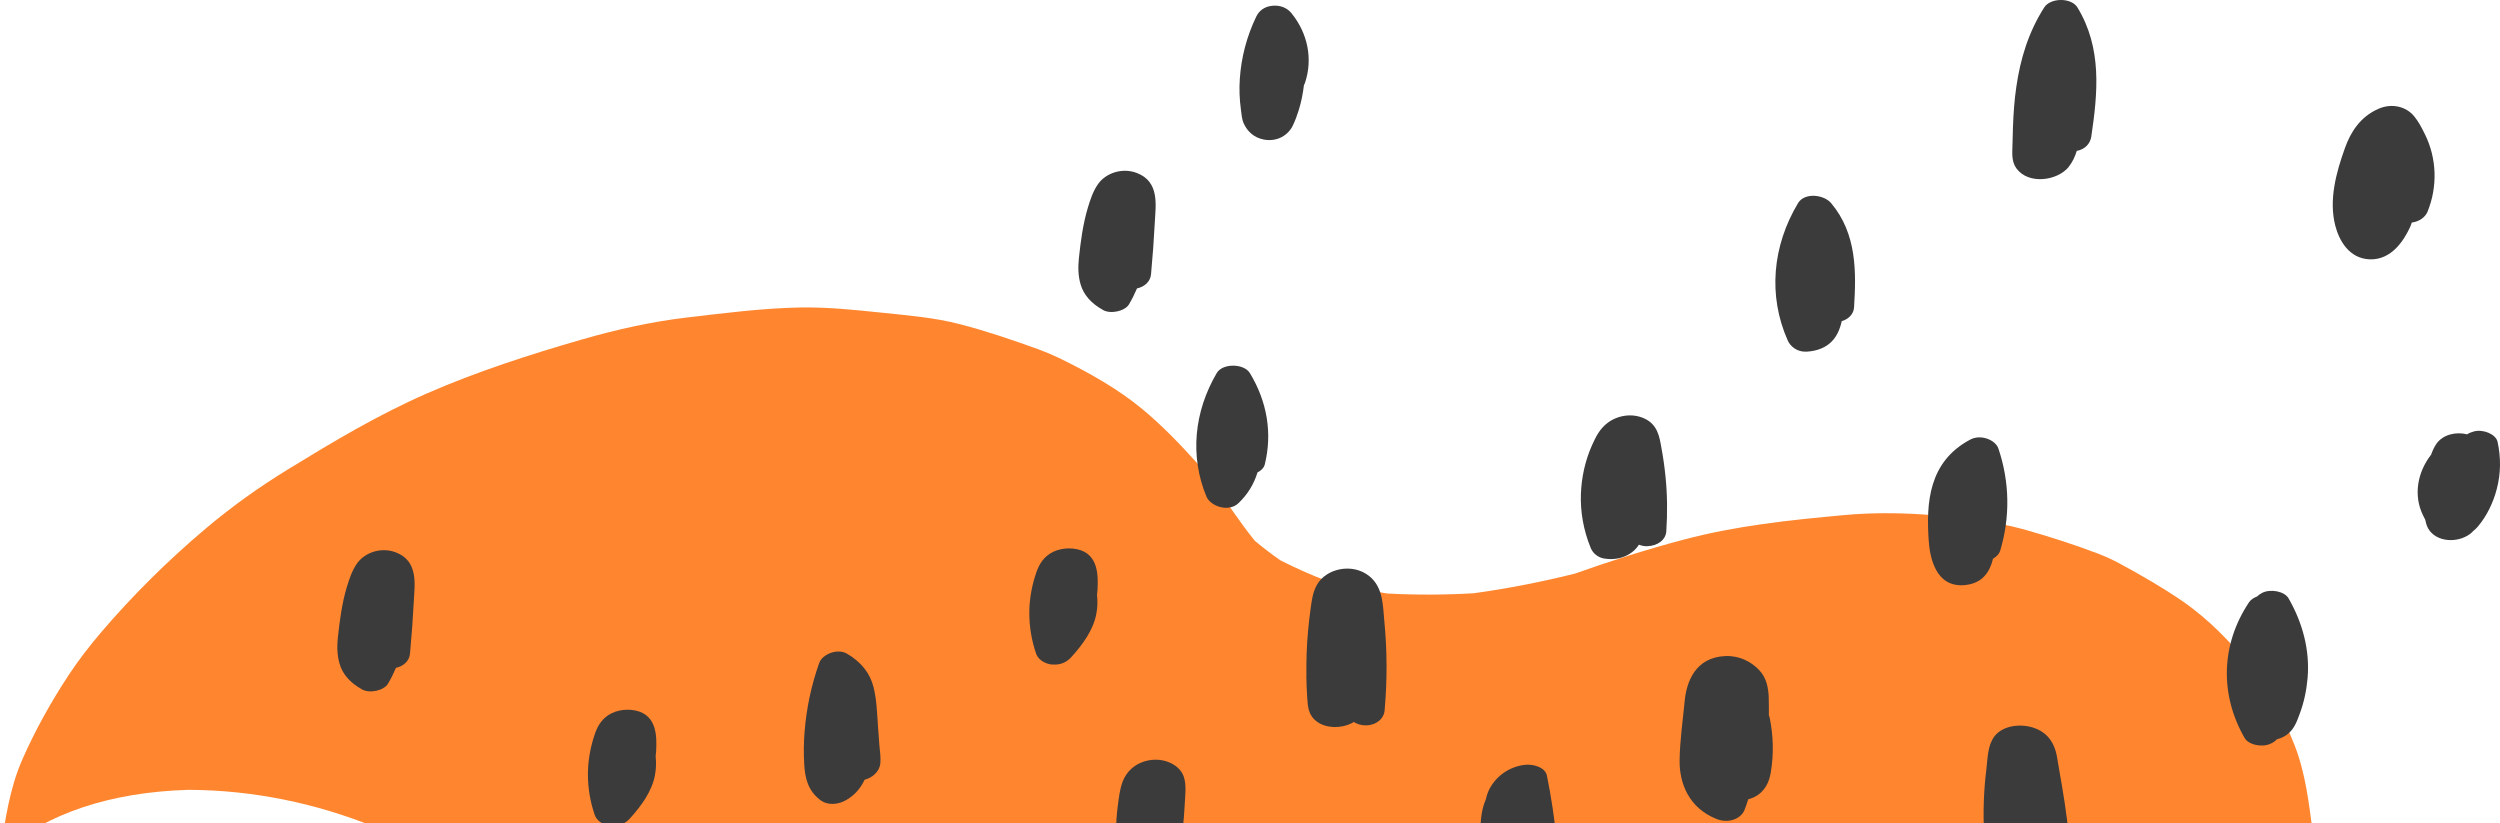 <?xml version="1.0" encoding="UTF-8"?> <svg xmlns="http://www.w3.org/2000/svg" viewBox="0 0 315.88 104" fill="none"><path d="M24.352 105.375C37.797 105.451 51.133 110.582 61.382 119.398C60.048 119.92 58.87 120.466 57.815 121.006C57.788 121.019 57.756 121.037 57.729 121.05C52.892 123.716 49.268 128.292 48.271 132.997C47.506 136.599 48.267 140.124 50.467 143.192C52.946 146.769 57.412 148.861 62.379 148.746C67.812 148.626 72.445 145.938 74.469 141.73C74.501 141.663 74.529 141.591 74.555 141.519C77.263 134.249 76.49 127.826 72.27 122.429C78.849 121.494 86.464 122.03 95.716 124.016C112.997 128.973 125.947 137.991 133.06 149.834C130.599 149.406 128.03 149.247 125.348 149.39C125.273 149.396 125.199 149.401 125.129 149.411C117.913 150.292 112.883 153.458 110.59 158.564C108.228 163.474 108.521 168.588 111.422 172.541C116.304 179.543 125.882 181.741 133.734 177.643C133.766 177.625 133.799 177.608 133.831 177.59C140.623 173.693 144.095 166.928 143.248 159.733C150.472 164.505 155.665 172.156 158.122 179.603C159.34 183.372 160.068 187.251 160.31 191.146C159.087 191.169 157.863 191.18 156.64 191.182C144.291 191.195 132.005 190.105 119.834 188.578C110.128 187.356 100.554 185.518 91.257 183.066C84.336 181.242 77.574 179.039 70.875 176.781C66.382 175.261 61.97 173.589 57.664 171.772C47.103 167.31 37.05 161.916 28.1 155.706C22.69 151.955 18.349 147.693 13.927 143.238C11.089 140.386 8.678 137.339 6.846 134.031C5.031 130.749 3.002 127.482 1.881 124.008C1.588 123.089 1.356 122.164 1.17 121.231C0.867 119.693 0.549 118.141 0.285 116.585C0.531 116.407 0.747 116.188 0.921 115.928C6.499 107.637 16.73 105.61 24.352 105.375ZM100.902 38.854C104.443 38.778 107.841 39.137 111.364 39.503C114.727 39.855 118.055 40.124 121.284 40.96C124.665 41.837 127.974 42.97 131.195 44.131C132.093 44.462 132.974 44.829 133.819 45.236C137.565 47.06 141.31 49.173 144.344 51.695C146.871 53.794 149.131 56.149 151.24 58.498C151.925 59.265 152.556 60.066 153.152 60.874C154.985 63.368 156.595 65.931 158.561 68.342C159.584 69.198 160.661 70.02 161.782 70.8C163.615 71.733 165.528 72.583 167.494 73.349C170.038 74.026 172.628 74.572 175.252 74.987C178.909 75.187 182.565 75.172 186.221 74.958C190.544 74.357 194.807 73.522 198.989 72.479C203.463 70.883 208.036 69.433 212.681 68.197C219.316 66.435 226.043 65.717 233.019 65.081C239.584 64.48 246.444 65.088 252.832 66.228C253.8 66.4 254.761 66.621 255.705 66.883C258.854 67.775 262.013 68.776 265.02 69.923C265.981 70.289 266.906 70.711 267.777 71.18C270.51 72.652 273.24 74.227 275.731 75.94C279.113 78.261 281.916 81.217 284.29 84.145C286.791 87.226 288.587 90.728 289.94 94.202C291.31 97.718 291.746 101.531 292.218 105.143L292.245 105.158C292.494 107.016 292.519 108.895 292.404 110.767C292.182 114.49 291.39 118.199 290.732 121.887C290.393 123.794 289.984 125.693 289.485 127.579C288.507 131.302 287.181 134.97 285.392 138.513C282.768 143.694 279.992 148.992 275.891 153.613C273.214 156.631 270.295 159.567 267.128 162.288C265.412 163.767 263.534 165.128 261.532 166.371C255.526 170.101 249.566 173.493 242.644 176.09C235.919 178.611 228.935 180.814 221.889 182.762C212.645 185.318 203.098 187.224 193.41 188.488C184.46 189.655 175.413 190.556 166.337 190.955C166.053 186.7 165.248 182.458 163.915 178.329C160.472 167.885 152.324 157.123 140.845 152.161C133.673 136.547 118.302 124.747 97.056 118.673C96.987 118.654 96.911 118.63 96.836 118.616C83.583 115.762 74.307 116.087 67.641 117.518C55.903 106.392 39.989 99.871 23.922 99.799C23.884 99.802 23.846 99.805 23.809 99.797C13.949 100.091 5.966 102.769 0.312 107.608L0 107.88C0.011 107.808 0.019 107.736 0.03 107.665C0.653 103.693 1.169 99.714 2.842 95.916C4.443 92.275 6.445 88.683 8.705 85.25C9.923 83.406 11.303 81.624 12.78 79.89C16.703 75.297 21.134 70.883 25.947 66.822C29.176 64.093 32.682 61.572 36.427 59.279C42.041 55.839 47.69 52.448 53.936 49.712C60.181 46.977 66.89 44.808 73.598 42.874C77.895 41.638 82.307 40.643 86.845 40.111C91.444 39.572 96.204 38.958 100.902 38.854ZM126.213 154.958C129.794 154.782 133.149 155.29 136.263 156.319C136.433 156.753 136.594 157.185 136.748 157.623C138.538 163.597 136.068 169.534 130.454 172.786V172.777C124.707 175.75 119.068 173.502 116.457 169.734C116.435 169.713 116.424 169.683 116.398 169.657C114.015 166.44 115.461 162.56 116.196 161.046C117.727 157.634 121.09 155.599 126.213 154.958ZM66.016 123.871C66.438 124.325 66.849 124.788 67.255 125.256C70.392 129.056 70.932 133.664 68.864 139.296C68.504 140.017 67.984 140.658 67.346 141.204V141.194C65.948 142.391 63.982 143.12 61.836 143.169C59.111 143.231 56.741 142.185 55.481 140.375C54.172 138.557 53.758 136.564 54.215 134.413C54.9 131.165 57.581 127.829 61.041 125.918C62.637 125.112 64.292 124.433 66.016 123.871Z" fill="#FF862F"></path><path d="M166.277 190.912L160.362 191.119C160.56 197.777 159.095 204.529 156.441 210.732C152.686 219.52 146.302 226.705 138.179 231.399C138.352 230.128 138.452 228.842 138.478 227.55C138.49 227.027 138.49 226.494 138.486 225.963V225.959C138.482 224.684 138.479 223.478 138.665 222.368C138.915 220.884 137.787 219.417 136.161 219.093C135.19 218.897 134.255 219.154 133.604 219.71L133.599 219.706C133.16 220.081 132.859 220.591 132.757 221.183C132.512 222.642 132.51 224.062 132.509 225.438L132.508 225.603C132.513 226.092 132.507 226.583 132.501 227.072C132.445 229.681 132.04 232.256 131.307 234.735C131.073 235.529 131.254 236.36 131.731 237.028C131.783 237.188 131.852 237.346 131.938 237.502C132.279 238.124 132.828 238.592 133.462 238.866C133.684 238.965 133.921 239.042 134.169 239.091C140.019 240.259 145.964 241.23 151.861 241.97C153.509 242.177 154.936 241.121 155.049 239.62C155.167 238.113 153.923 236.724 152.281 236.52C149.238 236.136 146.179 235.692 143.128 235.19C151.498 229.934 158.075 222.273 162.025 213.038C164.985 206.11 166.53 198.361 166.277 190.912Z" fill="#3B3B3B"></path><path d="M259.893 95.564C259.646 94.153 258.934 92.726 257.199 92.045C255.405 91.34 253.03 91.644 251.977 93.071C251.119 94.241 251.152 95.845 250.986 97.159C250.82 98.458 250.718 99.764 250.666 101.071C250.552 104.005 250.718 106.938 251.14 109.856C251.275 110.746 251.821 111.379 252.936 111.668C253.648 111.852 254.341 111.828 254.971 111.66C255.528 111.852 256.147 111.876 256.716 111.74C257.798 112.125 259.264 111.836 259.833 110.978C261.309 108.726 261.494 106.225 261.195 103.748C260.864 101.015 260.358 98.289 259.893 95.572L259.893 95.564ZM254.847 95.267C254.805 95.227 254.784 95.219 254.847 95.267V95.267ZM256.177 94.907C256.23 94.867 256.177 94.698 256.177 94.907V94.907Z" fill="#3B3B3B"></path><path d="M216.907 103.487C218.33 104.048 219.952 103.527 220.426 102.332C220.602 101.892 220.747 101.443 220.89 100.994C221.139 100.922 221.386 100.841 221.624 100.729C223.008 100.056 223.544 98.805 223.74 97.611C224.132 95.286 224.07 93.002 223.605 90.685C223.584 90.589 223.544 90.501 223.502 90.421C223.502 89.651 223.502 88.89 223.482 88.12C223.44 86.926 223.213 85.652 222.273 84.666C221.272 83.599 219.765 82.822 218.001 82.894C214.201 83.062 213.086 86.157 212.86 88.601C212.622 91.086 212.251 93.603 212.22 96.096C212.188 98.958 213.387 102.1 216.907 103.487Z" fill="#3B3B3B"></path><path d="M187.65 110.072C187.65 110.184 187.65 110.305 187.65 110.417C187.671 112.164 187.846 113.96 189.539 115.258C190.809 116.228 192.729 115.796 193.431 114.649C194.36 114.737 195.218 114.377 195.815 113.728C196.786 112.693 196.972 111.331 196.94 110.08C196.91 108.758 196.797 107.435 196.672 106.12C196.415 103.403 196.002 100.686 195.454 97.992C195.248 96.942 193.678 96.477 192.512 96.654C190.262 96.99 188.662 98.489 188.001 100.117C187.888 100.405 187.805 100.694 187.743 100.99C187.041 102.569 187.021 104.397 187.083 106.056C187.134 107.395 187.33 108.734 187.64 110.056L187.65 110.072Z" fill="#3B3B3B"></path><path d="M165.058 85.408C165.069 86.338 165.11 87.26 165.172 88.189C165.244 89.304 165.306 90.41 166.442 91.211C167.639 92.053 169.435 92.045 170.757 91.396C170.86 91.34 170.953 91.284 171.046 91.227C171.479 91.484 172.006 91.652 172.532 91.652C173.915 91.652 174.855 90.795 174.948 89.777C175.288 85.985 175.278 82.178 174.906 78.394C174.72 76.535 174.793 74.226 173.007 72.791C170.891 71.084 167.556 71.821 166.4 73.889C165.863 74.843 165.75 75.829 165.605 76.855C165.461 77.857 165.347 78.851 165.265 79.853C165.1 81.705 165.038 83.556 165.069 85.416L165.058 85.408Z" fill="#3B3B3B"></path><path d="M142.038 111.964C142.42 113.279 144.537 113.696 145.806 112.99C146.901 113.023 148.108 112.526 148.315 111.612C148.81 109.367 149.192 107.099 149.44 104.83C149.554 103.74 149.646 102.65 149.698 101.552C149.75 100.446 149.935 99.219 149.574 98.137C149.068 96.638 147.097 95.7 145.156 96.069C143.422 96.398 142.328 97.48 141.842 98.77C141.471 99.772 141.357 100.886 141.223 101.921C141.089 102.947 141.017 103.973 141.027 104.999C141.027 107.331 141.388 109.68 142.049 111.956L142.038 111.964Z" fill="#3B3B3B"></path><path d="M198.892 148.976C199.275 150.29 201.391 150.707 202.66 150.002C203.754 150.034 204.963 149.537 205.17 148.623C205.665 146.379 206.047 144.11 206.295 141.842C206.407 140.751 206.5 139.661 206.552 138.563C206.605 137.457 206.789 136.23 206.428 135.148C205.924 133.649 203.95 132.712 202.011 133.08C200.276 133.409 199.182 134.491 198.696 135.782C198.325 136.784 198.211 137.898 198.078 138.932C197.943 139.958 197.871 140.984 197.882 142.01C197.882 144.342 198.242 146.691 198.904 148.968L198.892 148.976Z" fill="#3B3B3B"></path><path d="M202.715 70.571C204.584 70.883 206.257 70.122 207.082 68.823C207.414 68.952 207.764 69.024 208.125 69.016C209.488 68.968 210.468 68.19 210.54 67.14C210.696 64.823 210.675 62.499 210.437 60.182C210.314 58.956 210.138 57.729 209.91 56.511C209.674 55.172 209.436 53.657 207.794 52.888C206.247 52.167 204.439 52.463 203.161 53.401C202.127 54.162 201.633 55.204 201.168 56.223C200.291 58.186 199.836 60.279 199.752 62.355C199.661 64.671 200.084 67.028 200.991 69.24C201.25 69.866 201.849 70.434 202.715 70.579L202.715 70.571Z" fill="#3B3B3B"></path><path d="M248.333 73.921C250.573 73.673 251.439 72.174 251.821 70.595C252.255 70.354 252.596 70.002 252.731 69.577C254 65.336 253.928 60.896 252.503 56.679C252.132 55.581 250.293 54.844 248.982 55.525C243.626 58.331 243.399 63.645 243.686 68.182C243.822 70.298 244.503 74.338 248.343 73.921L248.333 73.921Z" fill="#3B3B3B"></path><path d="M45.724 87.102C46.725 87.663 48.511 87.247 49.017 86.397C49.409 85.74 49.74 85.066 50.029 84.385C51.051 84.153 51.722 83.471 51.804 82.597C52.011 80.369 52.176 78.133 52.289 75.904C52.393 73.86 52.899 70.878 49.998 69.788C48.14 69.083 46.096 69.82 45.136 71.159C44.475 72.073 44.124 73.187 43.814 74.205C43.195 76.281 42.916 78.437 42.689 80.561C42.576 81.668 42.586 82.79 42.906 83.872C43.309 85.235 44.279 86.293 45.724 87.094L45.724 87.102Z" fill="#3B3B3B"></path><path d="M139.355 39.165C140.356 39.726 142.142 39.309 142.648 38.459C143.04 37.802 143.37 37.129 143.659 36.447C144.681 36.215 145.352 35.534 145.435 34.66C145.641 32.431 145.806 30.195 145.92 27.967C146.023 25.923 146.529 22.941 143.628 21.851C141.77 21.145 139.726 21.883 138.766 23.221C138.106 24.135 137.754 25.249 137.445 26.267C136.825 28.343 136.547 30.5 136.32 32.624C136.206 33.73 136.216 34.852 136.536 35.934C136.939 37.297 137.909 38.355 139.355 39.157L139.355 39.165Z" fill="#3B3B3B"></path><path d="M228.214 44.439C231.177 44.271 232.29 42.523 232.703 40.584C233.601 40.311 234.21 39.662 234.263 38.852C234.541 34.395 234.634 29.562 231.373 25.674C230.454 24.576 228.007 24.287 227.181 25.674C223.94 31.085 223.371 37.369 225.891 43.036C226.222 43.782 227.108 44.495 228.224 44.431L228.214 44.439Z" fill="#3B3B3B"></path><path d="M103.586 101.047C104.597 101.832 105.96 101.672 106.992 101.047C108.097 100.39 108.788 99.5 109.242 98.522C110.316 98.249 111.131 97.424 111.235 96.462C111.307 95.7 111.173 94.907 111.111 94.145C111.049 93.304 110.987 92.47 110.925 91.628C110.812 90.033 110.77 88.406 110.378 86.835C109.934 85.087 108.861 83.677 107.033 82.603C105.753 81.849 103.875 82.723 103.513 83.757C102.512 86.57 101.903 89.472 101.666 92.382C101.552 93.777 101.531 95.171 101.614 96.566C101.707 98.201 102.037 99.836 103.586 101.039L103.586 101.047Z" fill="#3B3B3B"></path><path d="M156.47 63.589C157.698 62.419 158.462 61.096 158.885 59.693C159.35 59.461 159.701 59.116 159.814 58.659C160.774 54.732 160.114 50.756 157.925 47.141C157.172 45.906 154.467 45.874 153.734 47.141C150.875 52.022 150.317 57.617 152.434 62.739C152.939 63.966 155.231 64.759 156.47 63.589Z" fill="#3B3B3B"></path><path d="M229.793 113.439C228.667 113.055 227.108 113.159 226.5 114.145C222.66 120.429 220.266 128.221 225.592 134.473C226.128 135.106 226.996 135.499 227.997 135.387C229.04 135.267 229.637 134.754 230.02 134.016C230.526 133.038 230.876 132.044 231.114 131.034C231.289 131.05 231.455 131.05 231.62 131.034C232.787 130.906 233.736 130.144 233.725 129.191C233.694 126.377 233.622 123.571 233.489 120.758C233.375 118.185 233.384 114.666 229.793 113.431L229.793 113.439Z" fill="#3B3B3B"></path><path d="M171.386 125.704C171.314 125.255 171.262 124.814 171.18 124.365C170.984 123.267 170.653 122.169 169.559 121.383C168.61 120.702 167.35 120.469 166.173 120.95C165.678 121.151 165.265 121.423 164.903 121.728C164.811 121.768 164.707 121.8 164.614 121.848C163.159 122.602 162.953 123.764 162.87 125.014C162.653 128.565 162.891 132.277 163.892 135.755C164.202 136.83 164.903 137.856 166.142 138.441C167.329 139.002 168.878 139.066 170.096 138.521C171.572 137.856 171.954 136.589 172.109 135.371C172.212 134.513 172.274 133.655 172.295 132.798C172.336 130.762 172.14 128.702 171.696 126.69C171.624 126.361 171.52 126.032 171.376 125.704L171.386 125.704Z" fill="#3B3B3B"></path><path d="M286.032 94.193C286.703 94.129 287.301 93.833 287.693 93.408C288.22 93.279 288.705 93.047 289.097 92.719C289.913 92.045 290.243 91.083 290.562 90.218C291.131 88.718 291.442 87.164 291.575 85.608C291.854 82.162 290.966 78.739 289.16 75.597C288.642 74.699 286.899 74.394 285.866 74.891C285.588 75.028 285.36 75.196 285.175 75.372C284.751 75.533 284.389 75.773 284.172 76.094C280.601 81.44 280.458 87.789 283.626 93.271C284.018 93.945 285.154 94.274 286.032 94.185L286.032 94.193Z" fill="#3B3B3B"></path><path d="M179.386 160.927C179.49 161.136 179.593 161.352 179.706 161.56C179.799 162.049 179.934 162.522 180.264 162.947C181.482 164.526 184.217 164.446 185.632 163.116C185.673 163.076 185.694 163.035 185.735 162.995C185.962 162.819 186.168 162.627 186.344 162.418C187.521 161.031 188.305 159.324 188.729 157.705C189.255 155.717 189.276 153.721 188.842 151.717C188.636 150.747 187.067 150.098 185.9 150.378C185.549 150.467 185.239 150.595 184.992 150.755C183.557 150.402 181.936 150.779 181.11 151.957C180.821 152.374 180.615 152.847 180.439 153.328C178.695 155.581 178.21 158.458 179.386 160.919L179.386 160.927Z" fill="#3B3B3B"></path><path d="M306.12 65.048C306.223 65.256 306.326 65.473 306.44 65.681C306.533 66.17 306.667 66.643 306.998 67.068C308.216 68.647 310.95 68.567 312.366 67.236C312.406 67.196 312.427 67.156 312.468 67.116C312.695 66.94 312.902 66.747 313.077 66.539C314.253 65.152 315.039 63.445 315.462 61.826C315.989 59.838 316.01 57.842 315.576 55.838C315.368 54.868 313.801 54.219 312.634 54.499C312.282 54.587 311.972 54.715 311.724 54.876C310.29 54.523 308.67 54.9 307.844 56.078C307.555 56.495 307.348 56.968 307.173 57.449C305.428 59.701 304.943 62.579 306.12 65.04L306.12 65.048Z" fill="#3B3B3B"></path><path d="M299.43 32.768C302.176 32.856 303.725 30.395 304.52 28.696C304.613 28.504 304.665 28.311 304.737 28.119C305.654 28.007 306.429 27.47 306.729 26.74C307.999 23.598 307.917 20.039 306.389 16.953C306.006 16.183 305.603 15.382 305.036 14.692C304.023 13.458 302.227 13.009 300.545 13.739C298.182 14.757 296.985 16.76 296.292 18.692C295.167 21.827 294.227 25.297 295.074 28.536C295.529 30.283 296.747 32.68 299.441 32.768L299.43 32.768Z" fill="#3B3B3B"></path><path d="M261.381 21.081C261.865 20.488 262.175 19.798 262.403 19.069C263.477 18.869 264.116 18.115 264.24 17.25C265.056 11.751 265.623 6.083 262.485 0.937C261.711 -0.329 259.079 -0.297 258.293 0.937C256.27 4.103 255.269 7.494 254.763 10.997C254.516 12.68 254.402 14.372 254.341 16.063C254.31 16.825 254.289 17.586 254.278 18.348C254.257 19.334 254.133 20.408 254.794 21.298C256.303 23.341 259.926 22.869 261.391 21.089L261.381 21.081Z" fill="#3B3B3B"></path><path d="M77.174 104.341C78.196 104.446 79.001 104.061 79.58 103.428C81.056 101.808 82.377 99.957 82.749 97.969C82.903 97.183 82.934 96.366 82.842 95.572C82.862 95.356 82.893 95.131 82.904 94.915C82.996 93.127 83.048 90.354 80.302 89.777C78.929 89.488 77.432 89.817 76.483 90.642C75.626 91.38 75.275 92.334 74.986 93.271C74.532 94.762 74.284 96.318 74.284 97.849C74.284 99.572 74.573 101.319 75.151 102.987C75.399 103.716 76.225 104.261 77.174 104.357L77.174 104.341Z" fill="#3B3B3B"></path><path d="M132.944 83.957C133.966 84.061 134.771 83.677 135.349 83.043C136.825 81.424 138.147 79.573 138.518 77.585C138.673 76.799 138.704 75.981 138.611 75.188C138.632 74.972 138.663 74.747 138.673 74.531C138.766 72.743 138.818 69.97 136.072 69.392C134.699 69.104 133.202 69.433 132.252 70.258C131.396 70.996 131.045 71.95 130.756 72.887C130.301 74.378 130.054 75.933 130.054 77.464C130.054 79.188 130.343 80.935 130.921 82.603C131.169 83.332 131.994 83.877 132.944 83.973L132.944 83.957Z" fill="#3B3B3B"></path><path d="M157.182 15.662C157.605 16.568 158.41 17.394 159.69 17.634C161.404 17.955 162.777 17.057 163.345 15.871C163.654 15.238 163.892 14.572 164.098 13.915C164.429 12.873 164.625 11.807 164.759 10.741C164.811 10.652 164.862 10.556 164.893 10.452C165.884 7.494 165.275 4.232 163.159 1.643C162.633 0.993 161.745 0.625 160.754 0.729C159.732 0.833 159.081 1.37 158.73 2.1C157.523 4.6 156.841 7.246 156.656 9.915C156.563 11.222 156.614 12.536 156.79 13.835C156.872 14.444 156.903 15.093 157.182 15.67L157.182 15.662Z" fill="#3B3B3B"></path></svg> 